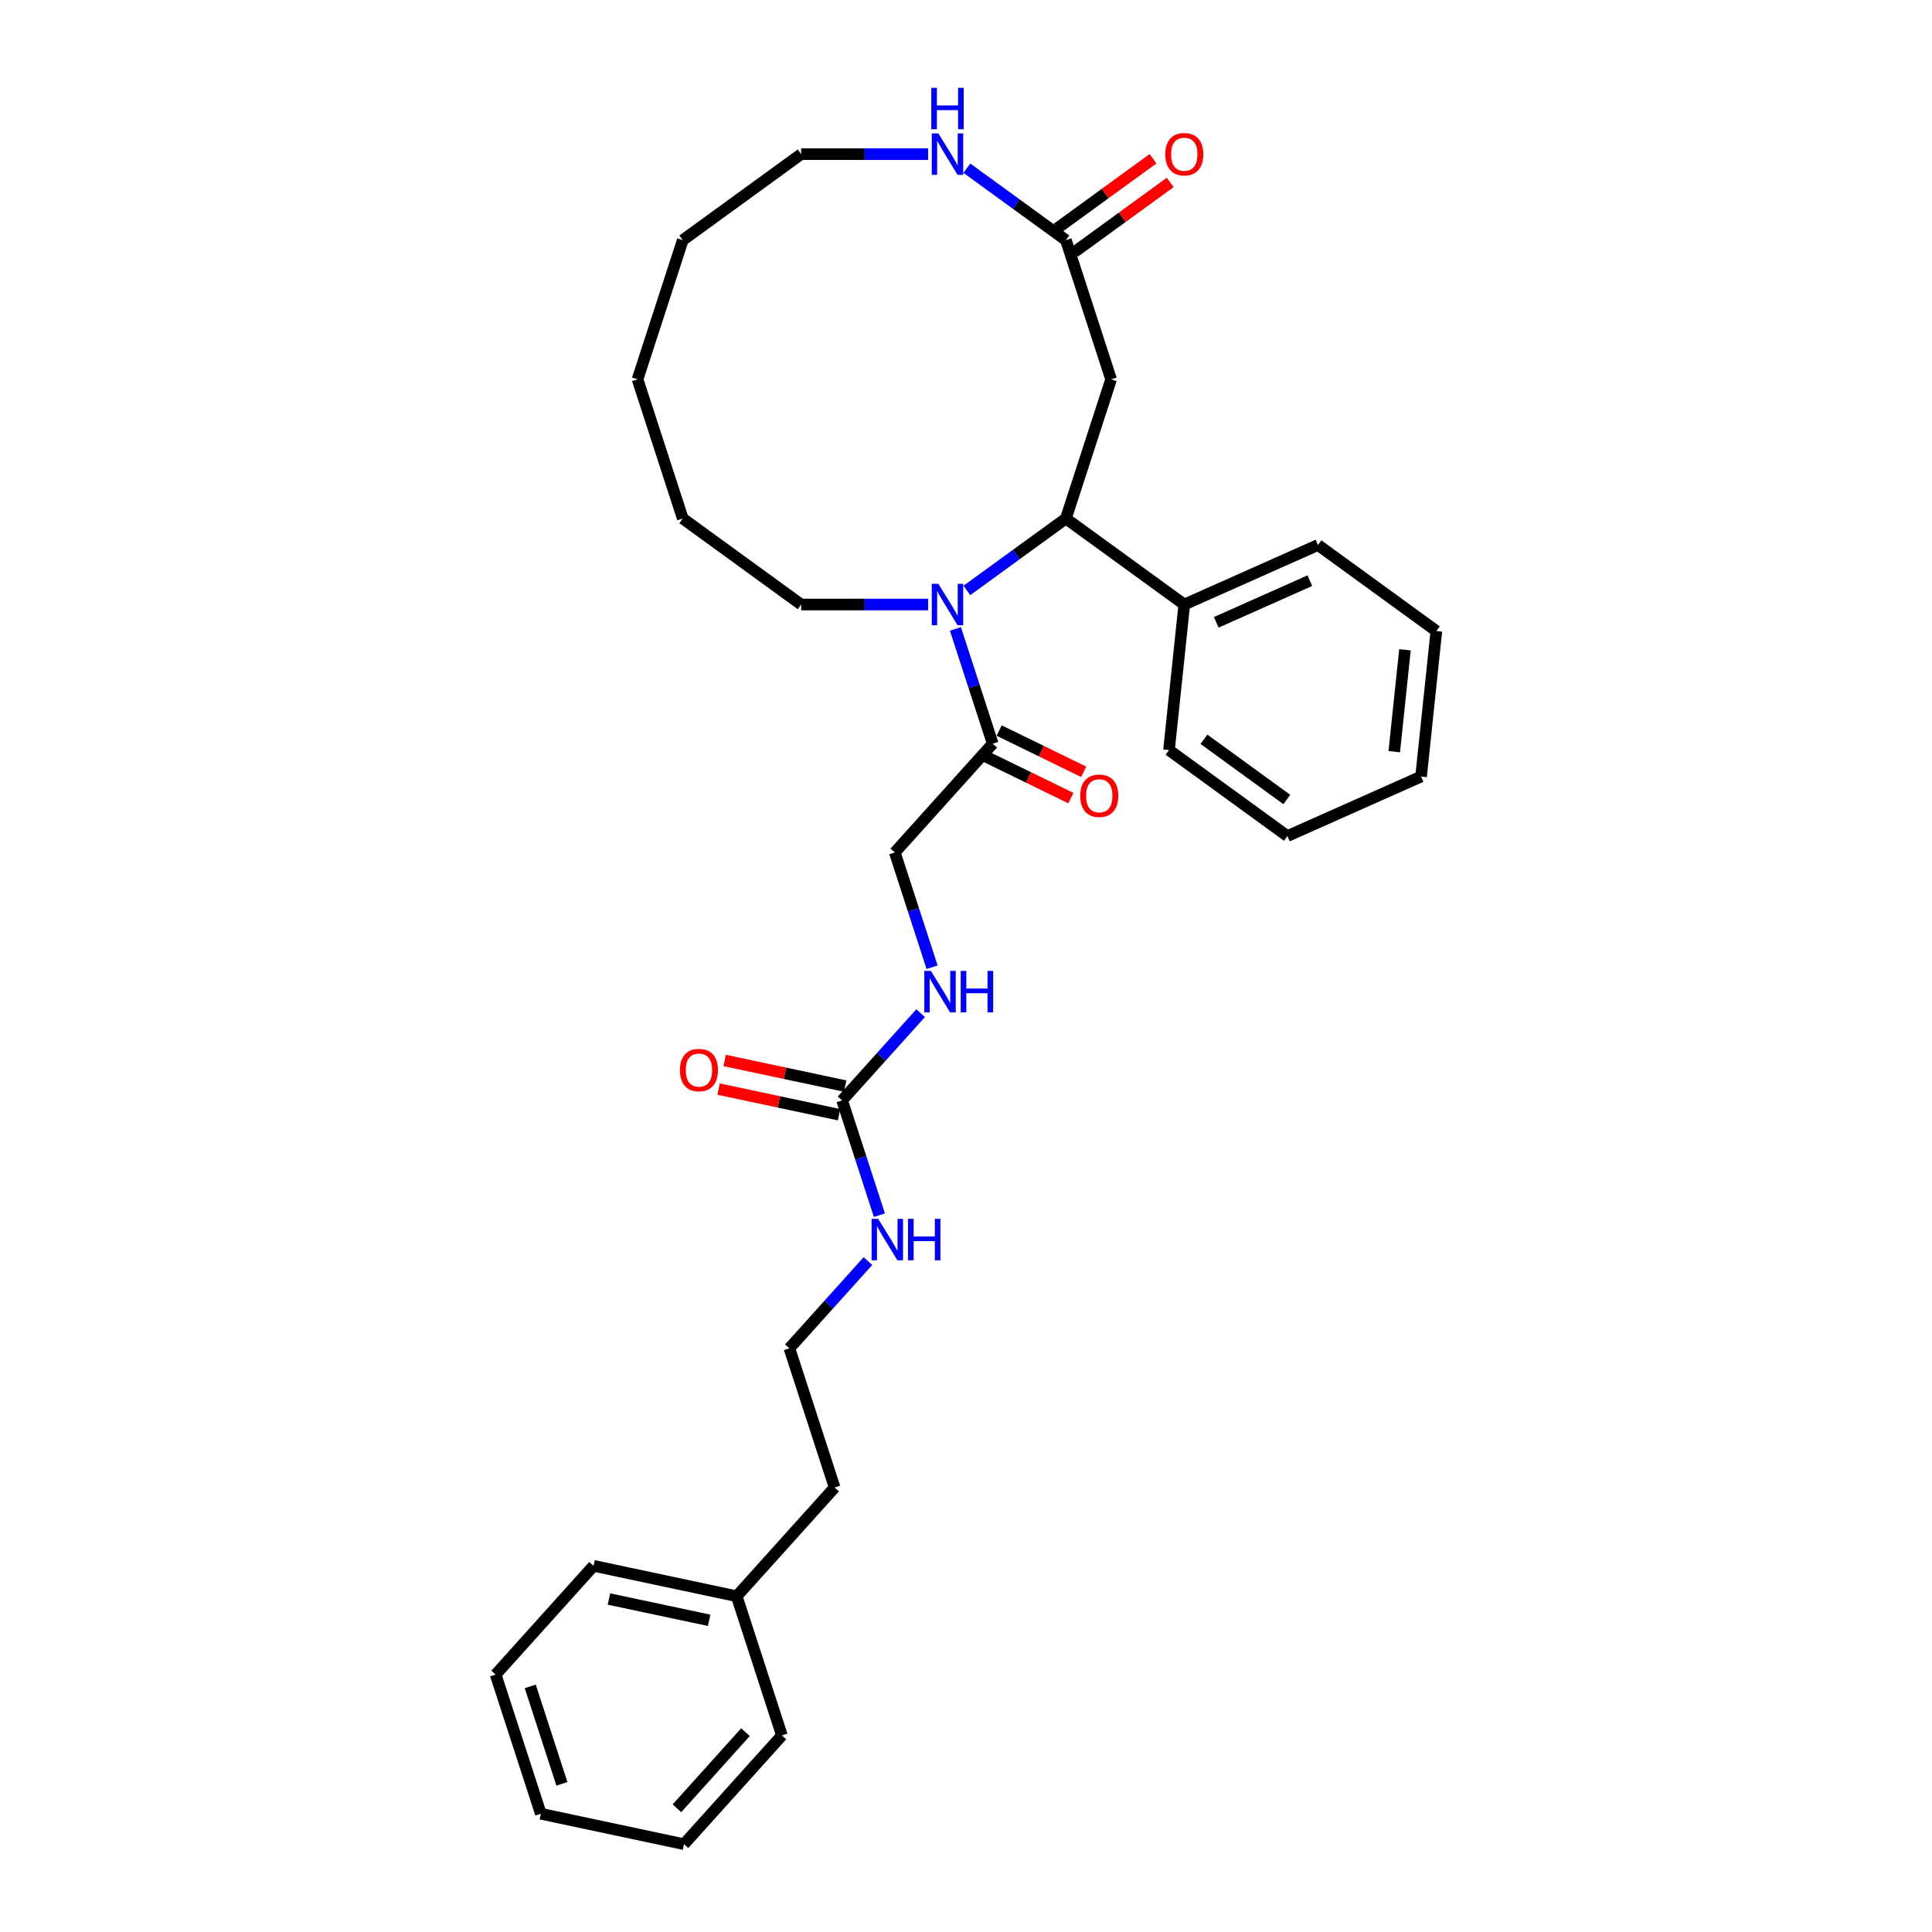 <?xml version='1.0' encoding='iso-8859-1'?>
<svg version='1.1' baseProfile='full'
              xmlns='http://www.w3.org/2000/svg'
                      xmlns:rdkit='http://www.rdkit.org/xml'
                      xmlns:xlink='http://www.w3.org/1999/xlink'
                  xml:space='preserve'
width='1000px' height='1000px' viewBox='0 0 1000 1000'>
<!-- END OF HEADER -->
<rect style='opacity:1.0;fill:#FFFFFF;stroke:none' width='1000' height='1000' x='0' y='0'> </rect>
<path class='bond-0' d='M 500.452,305.613 L 526.078,286.995' style='fill:none;fill-rule:evenodd;stroke:#0000FF;stroke-width:6px;stroke-linecap:butt;stroke-linejoin:miter;stroke-opacity:1' />
<path class='bond-0' d='M 526.078,286.995 L 551.703,268.377' style='fill:none;fill-rule:evenodd;stroke:#000000;stroke-width:6px;stroke-linecap:butt;stroke-linejoin:miter;stroke-opacity:1' />
<path class='bond-1' d='M 494.524,325.519 L 504.177,355.228' style='fill:none;fill-rule:evenodd;stroke:#0000FF;stroke-width:6px;stroke-linecap:butt;stroke-linejoin:miter;stroke-opacity:1' />
<path class='bond-1' d='M 504.177,355.228 L 513.83,384.938' style='fill:none;fill-rule:evenodd;stroke:#000000;stroke-width:6px;stroke-linecap:butt;stroke-linejoin:miter;stroke-opacity:1' />
<path class='bond-13' d='M 480.394,312.899 L 447.536,312.899' style='fill:none;fill-rule:evenodd;stroke:#0000FF;stroke-width:6px;stroke-linecap:butt;stroke-linejoin:miter;stroke-opacity:1' />
<path class='bond-13' d='M 447.536,312.899 L 414.677,312.899' style='fill:none;fill-rule:evenodd;stroke:#000000;stroke-width:6px;stroke-linecap:butt;stroke-linejoin:miter;stroke-opacity:1' />
<path class='bond-2' d='M 551.703,268.377 L 575.11,196.338' style='fill:none;fill-rule:evenodd;stroke:#000000;stroke-width:6px;stroke-linecap:butt;stroke-linejoin:miter;stroke-opacity:1' />
<path class='bond-8' d='M 551.703,268.377 L 612.983,312.899' style='fill:none;fill-rule:evenodd;stroke:#000000;stroke-width:6px;stroke-linecap:butt;stroke-linejoin:miter;stroke-opacity:1' />
<path class='bond-7' d='M 513.83,384.938 L 463.146,441.229' style='fill:none;fill-rule:evenodd;stroke:#000000;stroke-width:6px;stroke-linecap:butt;stroke-linejoin:miter;stroke-opacity:1' />
<path class='bond-10' d='M 510.509,391.746 L 532.391,402.42' style='fill:none;fill-rule:evenodd;stroke:#000000;stroke-width:6px;stroke-linecap:butt;stroke-linejoin:miter;stroke-opacity:1' />
<path class='bond-10' d='M 532.391,402.42 L 554.272,413.093' style='fill:none;fill-rule:evenodd;stroke:#FF0000;stroke-width:6px;stroke-linecap:butt;stroke-linejoin:miter;stroke-opacity:1' />
<path class='bond-10' d='M 517.151,378.13 L 539.032,388.804' style='fill:none;fill-rule:evenodd;stroke:#000000;stroke-width:6px;stroke-linecap:butt;stroke-linejoin:miter;stroke-opacity:1' />
<path class='bond-10' d='M 539.032,388.804 L 560.914,399.478' style='fill:none;fill-rule:evenodd;stroke:#FF0000;stroke-width:6px;stroke-linecap:butt;stroke-linejoin:miter;stroke-opacity:1' />
<path class='bond-3' d='M 575.11,196.338 L 551.703,124.299' style='fill:none;fill-rule:evenodd;stroke:#000000;stroke-width:6px;stroke-linecap:butt;stroke-linejoin:miter;stroke-opacity:1' />
<path class='bond-5' d='M 551.703,124.299 L 526.078,105.681' style='fill:none;fill-rule:evenodd;stroke:#000000;stroke-width:6px;stroke-linecap:butt;stroke-linejoin:miter;stroke-opacity:1' />
<path class='bond-5' d='M 526.078,105.681 L 500.452,87.063' style='fill:none;fill-rule:evenodd;stroke:#0000FF;stroke-width:6px;stroke-linecap:butt;stroke-linejoin:miter;stroke-opacity:1' />
<path class='bond-11' d='M 556.155,130.427 L 580.925,112.431' style='fill:none;fill-rule:evenodd;stroke:#000000;stroke-width:6px;stroke-linecap:butt;stroke-linejoin:miter;stroke-opacity:1' />
<path class='bond-11' d='M 580.925,112.431 L 605.695,94.435' style='fill:none;fill-rule:evenodd;stroke:#FF0000;stroke-width:6px;stroke-linecap:butt;stroke-linejoin:miter;stroke-opacity:1' />
<path class='bond-11' d='M 547.251,118.171 L 572.021,100.175' style='fill:none;fill-rule:evenodd;stroke:#000000;stroke-width:6px;stroke-linecap:butt;stroke-linejoin:miter;stroke-opacity:1' />
<path class='bond-11' d='M 572.021,100.175 L 596.79,82.179' style='fill:none;fill-rule:evenodd;stroke:#FF0000;stroke-width:6px;stroke-linecap:butt;stroke-linejoin:miter;stroke-opacity:1' />
<path class='bond-4' d='M 435.869,569.558 L 456.196,546.982' style='fill:none;fill-rule:evenodd;stroke:#000000;stroke-width:6px;stroke-linecap:butt;stroke-linejoin:miter;stroke-opacity:1' />
<path class='bond-4' d='M 456.196,546.982 L 476.524,524.406' style='fill:none;fill-rule:evenodd;stroke:#0000FF;stroke-width:6px;stroke-linecap:butt;stroke-linejoin:miter;stroke-opacity:1' />
<path class='bond-9' d='M 437.444,562.149 L 406.269,555.522' style='fill:none;fill-rule:evenodd;stroke:#000000;stroke-width:6px;stroke-linecap:butt;stroke-linejoin:miter;stroke-opacity:1' />
<path class='bond-9' d='M 406.269,555.522 L 375.093,548.896' style='fill:none;fill-rule:evenodd;stroke:#FF0000;stroke-width:6px;stroke-linecap:butt;stroke-linejoin:miter;stroke-opacity:1' />
<path class='bond-9' d='M 434.294,576.967 L 403.119,570.34' style='fill:none;fill-rule:evenodd;stroke:#000000;stroke-width:6px;stroke-linecap:butt;stroke-linejoin:miter;stroke-opacity:1' />
<path class='bond-9' d='M 403.119,570.34 L 371.944,563.714' style='fill:none;fill-rule:evenodd;stroke:#FF0000;stroke-width:6px;stroke-linecap:butt;stroke-linejoin:miter;stroke-opacity:1' />
<path class='bond-12' d='M 435.869,569.558 L 445.522,599.268' style='fill:none;fill-rule:evenodd;stroke:#000000;stroke-width:6px;stroke-linecap:butt;stroke-linejoin:miter;stroke-opacity:1' />
<path class='bond-12' d='M 445.522,599.268 L 455.175,628.977' style='fill:none;fill-rule:evenodd;stroke:#0000FF;stroke-width:6px;stroke-linecap:butt;stroke-linejoin:miter;stroke-opacity:1' />
<path class='bond-31' d='M 480.394,79.777 L 447.536,79.777' style='fill:none;fill-rule:evenodd;stroke:#0000FF;stroke-width:6px;stroke-linecap:butt;stroke-linejoin:miter;stroke-opacity:1' />
<path class='bond-31' d='M 447.536,79.777 L 414.677,79.777' style='fill:none;fill-rule:evenodd;stroke:#000000;stroke-width:6px;stroke-linecap:butt;stroke-linejoin:miter;stroke-opacity:1' />
<path class='bond-6' d='M 482.453,500.648 L 472.799,470.938' style='fill:none;fill-rule:evenodd;stroke:#0000FF;stroke-width:6px;stroke-linecap:butt;stroke-linejoin:miter;stroke-opacity:1' />
<path class='bond-6' d='M 472.799,470.938 L 463.146,441.229' style='fill:none;fill-rule:evenodd;stroke:#000000;stroke-width:6px;stroke-linecap:butt;stroke-linejoin:miter;stroke-opacity:1' />
<path class='bond-17' d='M 612.983,312.899 L 682.181,282.091' style='fill:none;fill-rule:evenodd;stroke:#000000;stroke-width:6px;stroke-linecap:butt;stroke-linejoin:miter;stroke-opacity:1' />
<path class='bond-17' d='M 629.524,322.118 L 677.963,300.551' style='fill:none;fill-rule:evenodd;stroke:#000000;stroke-width:6px;stroke-linecap:butt;stroke-linejoin:miter;stroke-opacity:1' />
<path class='bond-18' d='M 612.983,312.899 L 605.065,388.231' style='fill:none;fill-rule:evenodd;stroke:#000000;stroke-width:6px;stroke-linecap:butt;stroke-linejoin:miter;stroke-opacity:1' />
<path class='bond-14' d='M 449.247,652.735 L 428.919,675.311' style='fill:none;fill-rule:evenodd;stroke:#0000FF;stroke-width:6px;stroke-linecap:butt;stroke-linejoin:miter;stroke-opacity:1' />
<path class='bond-14' d='M 428.919,675.311 L 408.592,697.887' style='fill:none;fill-rule:evenodd;stroke:#000000;stroke-width:6px;stroke-linecap:butt;stroke-linejoin:miter;stroke-opacity:1' />
<path class='bond-22' d='M 414.677,312.899 L 353.397,268.377' style='fill:none;fill-rule:evenodd;stroke:#000000;stroke-width:6px;stroke-linecap:butt;stroke-linejoin:miter;stroke-opacity:1' />
<path class='bond-19' d='M 408.592,697.887 L 431.998,769.926' style='fill:none;fill-rule:evenodd;stroke:#000000;stroke-width:6px;stroke-linecap:butt;stroke-linejoin:miter;stroke-opacity:1' />
<path class='bond-15' d='M 381.314,826.216 L 431.998,769.926' style='fill:none;fill-rule:evenodd;stroke:#000000;stroke-width:6px;stroke-linecap:butt;stroke-linejoin:miter;stroke-opacity:1' />
<path class='bond-20' d='M 381.314,826.216 L 307.223,810.468' style='fill:none;fill-rule:evenodd;stroke:#000000;stroke-width:6px;stroke-linecap:butt;stroke-linejoin:miter;stroke-opacity:1' />
<path class='bond-20' d='M 367.051,838.672 L 315.187,827.648' style='fill:none;fill-rule:evenodd;stroke:#000000;stroke-width:6px;stroke-linecap:butt;stroke-linejoin:miter;stroke-opacity:1' />
<path class='bond-21' d='M 381.314,826.216 L 404.721,898.255' style='fill:none;fill-rule:evenodd;stroke:#000000;stroke-width:6px;stroke-linecap:butt;stroke-linejoin:miter;stroke-opacity:1' />
<path class='bond-16' d='M 414.677,79.777 L 353.397,124.299' style='fill:none;fill-rule:evenodd;stroke:#000000;stroke-width:6px;stroke-linecap:butt;stroke-linejoin:miter;stroke-opacity:1' />
<path class='bond-24' d='M 682.181,282.091 L 743.461,326.613' style='fill:none;fill-rule:evenodd;stroke:#000000;stroke-width:6px;stroke-linecap:butt;stroke-linejoin:miter;stroke-opacity:1' />
<path class='bond-25' d='M 605.065,388.231 L 666.345,432.753' style='fill:none;fill-rule:evenodd;stroke:#000000;stroke-width:6px;stroke-linecap:butt;stroke-linejoin:miter;stroke-opacity:1' />
<path class='bond-25' d='M 623.162,382.653 L 666.058,413.819' style='fill:none;fill-rule:evenodd;stroke:#000000;stroke-width:6px;stroke-linecap:butt;stroke-linejoin:miter;stroke-opacity:1' />
<path class='bond-27' d='M 307.223,810.468 L 256.539,866.758' style='fill:none;fill-rule:evenodd;stroke:#000000;stroke-width:6px;stroke-linecap:butt;stroke-linejoin:miter;stroke-opacity:1' />
<path class='bond-26' d='M 404.721,898.255 L 354.037,954.545' style='fill:none;fill-rule:evenodd;stroke:#000000;stroke-width:6px;stroke-linecap:butt;stroke-linejoin:miter;stroke-opacity:1' />
<path class='bond-26' d='M 385.861,896.562 L 350.382,935.965' style='fill:none;fill-rule:evenodd;stroke:#000000;stroke-width:6px;stroke-linecap:butt;stroke-linejoin:miter;stroke-opacity:1' />
<path class='bond-28' d='M 353.397,268.377 L 329.99,196.338' style='fill:none;fill-rule:evenodd;stroke:#000000;stroke-width:6px;stroke-linecap:butt;stroke-linejoin:miter;stroke-opacity:1' />
<path class='bond-23' d='M 353.397,124.299 L 329.99,196.338' style='fill:none;fill-rule:evenodd;stroke:#000000;stroke-width:6px;stroke-linecap:butt;stroke-linejoin:miter;stroke-opacity:1' />
<path class='bond-32' d='M 743.461,326.613 L 735.543,401.944' style='fill:none;fill-rule:evenodd;stroke:#000000;stroke-width:6px;stroke-linecap:butt;stroke-linejoin:miter;stroke-opacity:1' />
<path class='bond-32' d='M 727.207,336.329 L 721.664,389.061' style='fill:none;fill-rule:evenodd;stroke:#000000;stroke-width:6px;stroke-linecap:butt;stroke-linejoin:miter;stroke-opacity:1' />
<path class='bond-29' d='M 666.345,432.753 L 735.543,401.944' style='fill:none;fill-rule:evenodd;stroke:#000000;stroke-width:6px;stroke-linecap:butt;stroke-linejoin:miter;stroke-opacity:1' />
<path class='bond-30' d='M 354.037,954.545 L 279.946,938.797' style='fill:none;fill-rule:evenodd;stroke:#000000;stroke-width:6px;stroke-linecap:butt;stroke-linejoin:miter;stroke-opacity:1' />
<path class='bond-33' d='M 256.539,866.758 L 279.946,938.797' style='fill:none;fill-rule:evenodd;stroke:#000000;stroke-width:6px;stroke-linecap:butt;stroke-linejoin:miter;stroke-opacity:1' />
<path class='bond-33' d='M 274.458,872.883 L 290.843,923.31' style='fill:none;fill-rule:evenodd;stroke:#000000;stroke-width:6px;stroke-linecap:butt;stroke-linejoin:miter;stroke-opacity:1' />
<path  class='atom-0' d='M 485.682 302.174
L 492.711 313.536
Q 493.408 314.657, 494.529 316.687
Q 495.65 318.717, 495.71 318.838
L 495.71 302.174
L 498.558 302.174
L 498.558 323.625
L 495.619 323.625
L 488.075 311.203
Q 487.196 309.748, 486.257 308.082
Q 485.348 306.415, 485.076 305.9
L 485.076 323.625
L 482.288 323.625
L 482.288 302.174
L 485.682 302.174
' fill='#0000FF'/>
<path  class='atom-6' d='M 485.682 69.051
L 492.711 80.413
Q 493.408 81.534, 494.529 83.564
Q 495.65 85.594, 495.71 85.715
L 495.71 69.051
L 498.558 69.051
L 498.558 90.502
L 495.619 90.502
L 488.075 78.08
Q 487.196 76.626, 486.257 74.959
Q 485.348 73.293, 485.076 72.778
L 485.076 90.502
L 482.288 90.502
L 482.288 69.051
L 485.682 69.051
' fill='#0000FF'/>
<path  class='atom-6' d='M 482.031 45.455
L 484.939 45.455
L 484.939 54.574
L 495.907 54.574
L 495.907 45.455
L 498.816 45.455
L 498.816 66.906
L 495.907 66.906
L 495.907 56.998
L 484.939 56.998
L 484.939 66.906
L 482.031 66.906
L 482.031 45.455
' fill='#0000FF'/>
<path  class='atom-7' d='M 481.811 502.542
L 488.84 513.904
Q 489.537 515.025, 490.658 517.055
Q 491.779 519.085, 491.84 519.206
L 491.84 502.542
L 494.688 502.542
L 494.688 523.993
L 491.749 523.993
L 484.205 511.571
Q 483.326 510.116, 482.387 508.45
Q 481.478 506.784, 481.205 506.268
L 481.205 523.993
L 478.418 523.993
L 478.418 502.542
L 481.811 502.542
' fill='#0000FF'/>
<path  class='atom-7' d='M 497.263 502.542
L 500.172 502.542
L 500.172 511.662
L 511.14 511.662
L 511.14 502.542
L 514.049 502.542
L 514.049 523.993
L 511.14 523.993
L 511.14 514.085
L 500.172 514.085
L 500.172 523.993
L 497.263 523.993
L 497.263 502.542
' fill='#0000FF'/>
<path  class='atom-10' d='M 351.931 553.87
Q 351.931 548.719, 354.476 545.841
Q 357.021 542.962, 361.778 542.962
Q 366.535 542.962, 369.08 545.841
Q 371.625 548.719, 371.625 553.87
Q 371.625 559.081, 369.05 562.05
Q 366.474 564.989, 361.778 564.989
Q 357.051 564.989, 354.476 562.05
Q 351.931 559.111, 351.931 553.87
M 361.778 562.566
Q 365.05 562.566, 366.807 560.384
Q 368.595 558.172, 368.595 553.87
Q 368.595 549.658, 366.807 547.537
Q 365.05 545.386, 361.778 545.386
Q 358.506 545.386, 356.718 547.507
Q 354.961 549.628, 354.961 553.87
Q 354.961 558.203, 356.718 560.384
Q 358.506 562.566, 361.778 562.566
' fill='#FF0000'/>
<path  class='atom-11' d='M 559.127 411.898
Q 559.127 406.747, 561.672 403.869
Q 564.217 400.99, 568.974 400.99
Q 573.73 400.99, 576.276 403.869
Q 578.821 406.747, 578.821 411.898
Q 578.821 417.109, 576.245 420.078
Q 573.67 423.017, 568.974 423.017
Q 564.247 423.017, 561.672 420.078
Q 559.127 417.139, 559.127 411.898
M 568.974 420.593
Q 572.246 420.593, 574.003 418.412
Q 575.791 416.2, 575.791 411.898
Q 575.791 407.686, 574.003 405.565
Q 572.246 403.414, 568.974 403.414
Q 565.701 403.414, 563.914 405.535
Q 562.156 407.656, 562.156 411.898
Q 562.156 416.23, 563.914 418.412
Q 565.701 420.593, 568.974 420.593
' fill='#FF0000'/>
<path  class='atom-12' d='M 603.136 79.837
Q 603.136 74.686, 605.681 71.808
Q 608.226 68.93, 612.983 68.93
Q 617.74 68.93, 620.285 71.808
Q 622.83 74.686, 622.83 79.837
Q 622.83 85.049, 620.255 88.018
Q 617.679 90.957, 612.983 90.957
Q 608.257 90.957, 605.681 88.018
Q 603.136 85.079, 603.136 79.837
M 612.983 88.533
Q 616.255 88.533, 618.013 86.351
Q 619.8 84.14, 619.8 79.837
Q 619.8 75.626, 618.013 73.505
Q 616.255 71.354, 612.983 71.354
Q 609.711 71.354, 607.923 73.475
Q 606.166 75.596, 606.166 79.837
Q 606.166 84.17, 607.923 86.351
Q 609.711 88.533, 612.983 88.533
' fill='#FF0000'/>
<path  class='atom-13' d='M 454.534 630.871
L 461.563 642.233
Q 462.26 643.354, 463.381 645.384
Q 464.502 647.414, 464.563 647.535
L 464.563 630.871
L 467.411 630.871
L 467.411 652.322
L 464.472 652.322
L 456.928 639.9
Q 456.049 638.446, 455.11 636.779
Q 454.201 635.113, 453.928 634.598
L 453.928 652.322
L 451.141 652.322
L 451.141 630.871
L 454.534 630.871
' fill='#0000FF'/>
<path  class='atom-13' d='M 469.986 630.871
L 472.895 630.871
L 472.895 639.991
L 483.863 639.991
L 483.863 630.871
L 486.772 630.871
L 486.772 652.322
L 483.863 652.322
L 483.863 642.415
L 472.895 642.415
L 472.895 652.322
L 469.986 652.322
L 469.986 630.871
' fill='#0000FF'/>
</svg>
